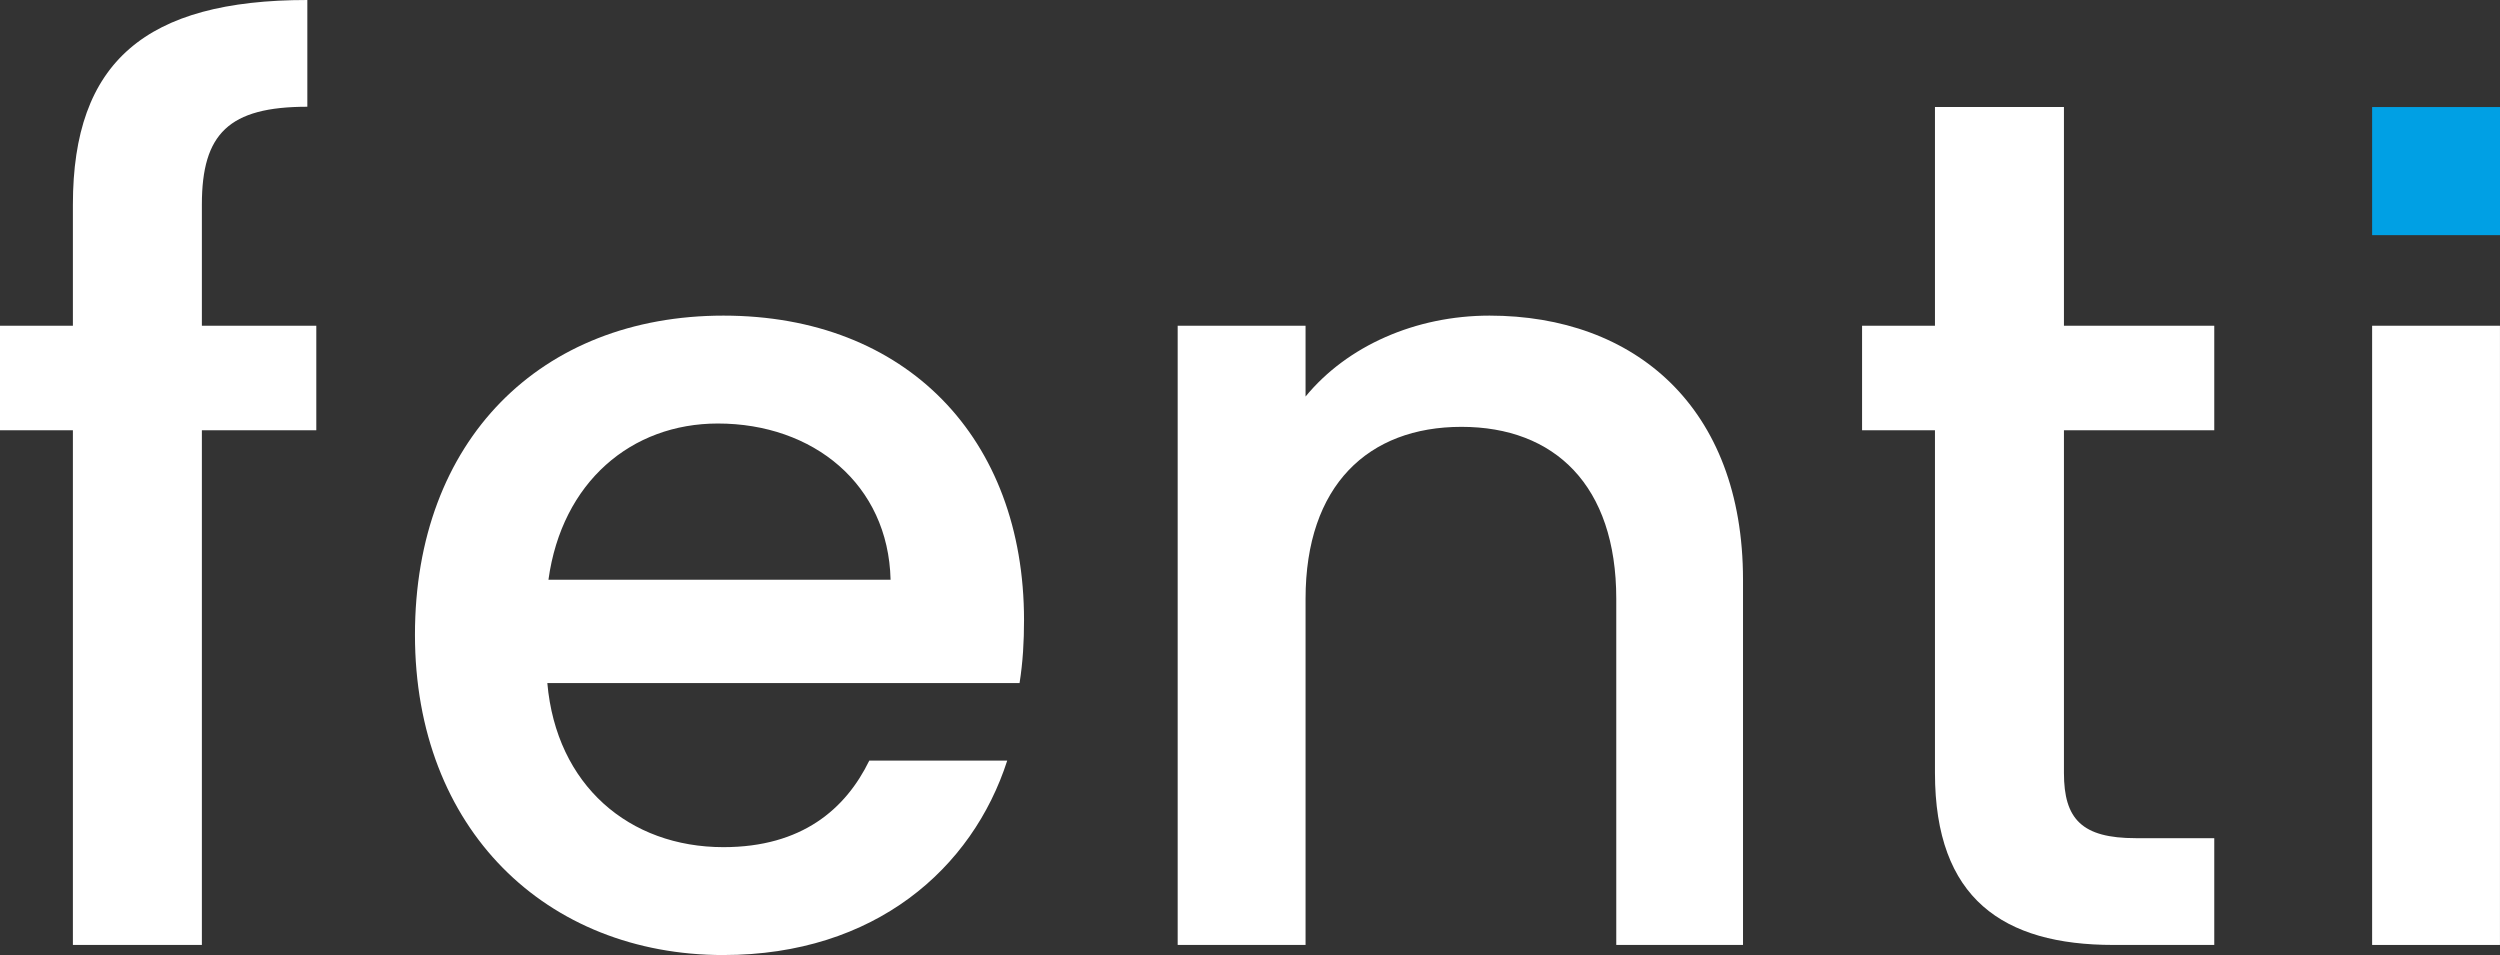 <svg xmlns="http://www.w3.org/2000/svg" id="Layer_1" viewBox="0 0 1539.19 588"><rect x="0" y="0" width="1539.19" height="588" fill="#333333" stroke="none"/><defs><style>.cls-1{fill:#fff;}.cls-2{fill:#00a0e4;}</style></defs><rect class="cls-1" x="1460.46" y="200.55" width="78.71" height="381.23"></rect><g><path class="cls-1" d="M1191.31,264.89h-44.88v-64.34h44.88V65.89h79.41V200.55h92.55v64.34h-92.55v211.02c0,28.38,11.05,40.13,44.2,40.13h48.35v65.74h-62.15c-67.68,0-109.81-28.38-109.81-105.87v-211.02Z"></path><path class="cls-1" d="M995.1,368.67c0-69.89-37.98-105.87-95.31-105.87s-95.99,35.98-95.99,105.87v213.09h-78.73V200.54h78.73v43.6c25.55-31.13,67.68-49.82,113.26-49.82,89.08,0,156.07,56.04,156.07,162.59v224.86h-78.03v-213.09Z"></path><path class="cls-1" d="M337.67,356.92h210.64c-1.4-58.82-47.65-96.17-106.36-96.17-53.18,0-95.99,35.98-104.28,96.17m107.73,231.08c-109.11,0-189.92-77.49-189.92-197.18s77.35-196.5,189.92-196.5,185.07,75.41,185.07,187.48c0,13.16-.68,25.61-2.75,38.75H336.98c5.53,62.97,50.43,101.02,108.43,101.02,48.35,0,75.28-23.53,89.78-53.27h84.93c-21.4,66.42-81.48,119.69-174.72,119.69"></path><path class="cls-1" d="M44.88,264.89H0v-64.34H44.88V125.91C44.88,38.05,89.76,0,189.22,0V65.72c-48.35,0-64.93,16.61-64.93,60.19v74.64h70.45v64.34H124.29v316.88H44.88V264.89Z"></path></g><rect class="cls-2" x="1460.46" y="65.91" width="78.73" height="78.86"></rect></svg>